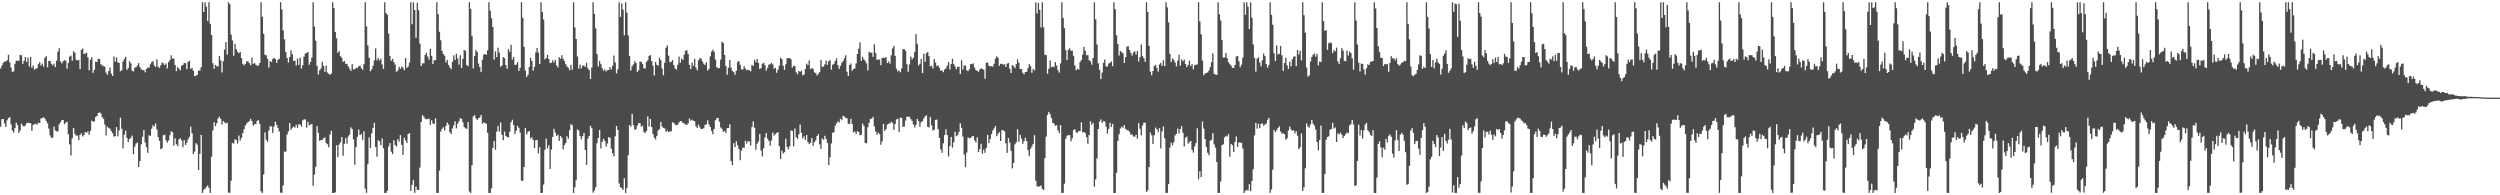 <?xml version="1.0" encoding="UTF-8"?>
<svg xmlns="http://www.w3.org/2000/svg" width="1920" height="150">
  <path d="M0 52.565h1v44.823H0zM1 50.345h1v41.255H1zM2 48.160h1v43.210H2zM3 47.308h1v47.446H3zM4 47.160h1v50.339H4zM5 46.190h1v46.175H5zM6 42.086h1v48.630H6zM7 47.800h1v42.163H7zM8 51.883h1v43.620H8zM9 55.198h1v45.027H9zM10 54.842h1v46.948H10zM11 48.931h1v49.545H11zM12 46.529h1v47.654H12zM13 46.795h1v49.316H13zM14 46.544h1v55.482H14zM15 42.162h1v58.015H15zM16 42.508h1v52.459H16zM17 49.097h1v47.481H17zM18 46.683h1v50.604H18zM19 43.793h1v52.442H19zM20 47.659h1v47.000H20zM21 44.256h1v49.970H21zM22 51.003h1v43.471H22zM23 43.801h1v50.859H23zM24 52.118h1v48.401H24zM25 50.242h1v45.826H25zM26 53.441h1v41.947H26zM27 52.823h1v42.148H27zM28 52.310h1v43.490H28zM29 49.257h1v44.954H29zM30 47.730h1v46.797H30zM31 50.380h1v40.528H31zM32 48.797h1v41.917H32zM33 51.232h1v38.847H33zM34 44.280h1v46.810H34zM35 43.113h1v49.772H35zM36 51.707h1v43.107H36zM37 46.840h1v51.906H37zM38 46.689h1v57.302H38zM39 48.969h1v57.120H39zM40 50.192h1v55.387H40zM41 48.862h1v48.389H41zM42 51.507h1v48.733H42zM43 46.647h1v54.325H43zM44 39.636h1v61.186H44zM45 37.020h1v58.505H45zM46 47.152h1v46.793H46zM47 48.680h1v43.528H47zM48 47.066h1v45.105H48zM49 46.262h1v49.097H49zM50 46.500h1v47.705H50zM51 52.750h1v40.760H51zM52 48.224h1v54.901H52zM53 43.467h1v67.436H53zM54 42.715h1v76.730H54zM55 46.654h1v59.586H55zM56 39.414h1v58.846H56zM57 40.407h1v62.376H57zM58 45.925h1v58.241H58zM59 46.452h1v57.614H59zM60 46.023h1v61.540H60zM61 53.036h1v50.628H61zM62 38.267h1v64.056H62zM63 37.254h1v67.612H63zM64 41.453h1v62.225H64zM65 41.089h1v60.265H65zM66 40.459h1v61.482H66zM67 44.027h1v56.915H67zM68 54.027h1v49.476H68zM69 45.829h1v54.579H69zM70 43.967h1v48.704H70zM71 55.892h1v37.566H71zM72 53.652h1v39.557H72zM73 47.434h1v42.444H73zM74 47.606h1v41.467H74zM75 45.037h1v41.741H75zM76 45.363h1v40.900H76zM77 49.283h1v37.872H77zM78 50.212h1v39.740H78zM79 50.886h1v40.410H79zM80 51.218h1v44.418H80zM81 55.773h1v48.203H81zM82 57.447h1v39.872H82zM83 54.574h1v43.743H83zM84 51.817h1v47.029H84zM85 56.479h1v44.236H85zM86 58.375h1v43.815H86zM87 43.397h1v61.439H87zM88 47.305h1v57.363H88zM89 44.066h1v53.521H89zM90 47.877h1v56.862H90zM91 48.386h1v51.808H91zM92 54.713h1v35.643H92zM93 53.945h1v44.866H93zM94 47.268h1v66.642H94zM95 45.250h1v58.292H95zM96 43.604h1v56.740H96zM97 53.639h1v52.240H97zM98 52.289h1v56.750H98zM99 47.072h1v59.683H99zM100 48.753h1v57.031H100zM101 54.214h1v49.921H101zM102 54.886h1v63.604H102zM103 51.957h1v60.767H103zM104 51.642h1v58.610H104zM105 50.219h1v59.320H105zM106 48.438h1v79.886H106zM107 51.480h1v72.241H107zM108 53.219h1v57.645H108zM109 53.877h1v51.078H109zM110 53.788h1v46.124H110zM111 55.557h1v53.905H111zM112 52.947h1v60.069H112zM113 51.869h1v65.534H113zM114 51.900h1v51.990H114zM115 49.360h1v55.044H115zM116 47.764h1v51.115H116zM117 47.001h1v49.271H117zM118 50.288h1v46.905H118zM119 51.500h1v43.364H119zM120 45.554h1v53.913H120zM121 51.246h1v54.017H121zM122 52.262h1v55.995H122zM123 50.063h1v64.503H123zM124 47.917h1v65.856H124zM125 48.681h1v55.251H125zM126 50.024h1v53.389H126zM127 48.726h1v58.990H127zM128 52.562h1v57.002H128zM129 47.655h1v60.272H129zM130 46.134h1v57.704H130zM131 42.480h1v58.325H131zM132 44.977h1v56.625H132zM133 45.062h1v66.882H133zM134 49.838h1v56.456H134zM135 54.631h1v56.184H135zM136 51.452h1v60.832H136zM137 52.813h1v54.196H137zM138 53.991h1v52.193H138zM139 50.373h1v57.451H139zM140 49.875h1v63.183H140zM141 48.429h1v59.162H141zM142 48.467h1v62.845H142zM143 53.195h1v56.463H143zM144 47.454h1v59.473H144zM145 46.753h1v58.298H145zM146 52.930h1v44.359H146zM147 52.137h1v50.314H147zM148 54.317h1v64.010H148zM149 58.435h1v57.991H149zM150 58.191h1v51.808H150zM151 57.447h1v53.672H151zM152 54.212h1v76.378H152zM153 54.142h1v63.964H153zM154 51.665h1v51.956H154zM155 1.729h1v146.439H155zM156 9.211h1v136.529H156zM157 1.726h1v143.286H157zM158 5.169h1v138.370H158zM159 16.191h1v126.229H159zM160 1.724h1v142.510H160zM161 18.289h1v129.866H161zM162 26.823h1v93.501H162zM163 48.539h1v51.664H163zM164 52.853h1v40.969H164zM165 49.833h1v47.069H165zM166 50.965h1v43.689H166zM167 50.996h1v39.946H167zM168 42.948h1v46.710H168zM169 46.386h1v44.862H169zM170 55.655h1v40.087H170zM171 46.942h1v46.047H171zM172 38.057h1v55.881H172zM173 32.300h1v62.534H173zM174 41.955h1v52.373H174zM175 1.722h1v146.220H175zM176 3.194h1v144.897H176zM177 26.560h1v112.189H177zM178 31.028h1v78.790H178zM179 42.769h1v67.583H179zM180 33.682h1v73.212H180zM181 37.810h1v69.970H181zM182 39.800h1v70.339H182zM183 40.886h1v63.174H183zM184 39.836h1v68.161H184zM185 44.589h1v61.280H185zM186 49.048h1v53.180H186zM187 50.206h1v49.010H187zM188 49.036h1v47.396H188zM189 47.013h1v47.866H189zM190 47.269h1v46.485H190zM191 48.537h1v44.435H191zM192 50.184h1v41.096H192zM193 44.408h1v48.502H193zM194 49.176h1v47.313H194zM195 48.251h1v47.115H195zM196 49.654h1v45.630H196zM197 50.376h1v42.494H197zM198 50.456h1v41.852H198zM199 48.421h1v46.758H199zM200 1.728h1v145.156H200zM201 12.875h1v135.293H201zM202 25.943h1v108.058H202zM203 42.102h1v59.594H203zM204 42.486h1v64.803H204zM205 45.162h1v63.746H205zM206 51.940h1v48.350H206zM207 46.926h1v50.072H207zM208 47.621h1v49.481H208zM209 45.273h1v56.801H209zM210 44.380h1v52.802H210zM211 45.308h1v48.249H211zM212 48.262h1v47.647H212zM213 45.871h1v52.315H213zM214 45.152h1v55.876H214zM215 1.707h1v146.280H215zM216 7.244h1v140.881H216zM217 23.297h1v119.027H217zM218 30.202h1v86.190H218zM219 39.974h1v76.550H219zM220 44.546h1v58.851H220zM221 48.080h1v52.854H221zM222 43.764h1v50.645H222zM223 38.680h1v61.073H223zM224 41.612h1v56.513H224zM225 46.752h1v50.413H225zM226 46.644h1v51.377H226zM227 50.317h1v45.493H227zM228 44.974h1v53.227H228zM229 49.848h1v45.531H229zM230 44.223h1v51.373H230zM231 52.678h1v44.623H231zM232 50.052h1v42.391H232zM233 43.545h1v48.156H233zM234 41.134h1v50.545H234zM235 40.658h1v57.318H235zM236 39.866h1v53.558H236zM237 49.723h1v46.601H237zM238 47.610h1v48.010H238zM239 44.163h1v51.085H239zM240 1.729h1v140.899H240zM241 20.366h1v113.782H241zM242 31.267h1v96.785H242zM243 50.556h1v46.323H243zM244 57.186h1v44.871H244zM245 54.081h1v54.109H245zM246 52.603h1v54.894H246zM247 47.437h1v60.000H247zM248 50.475h1v55.721H248zM249 55.120h1v50.433H249zM250 50.483h1v59.423H250zM251 55.682h1v55.118H251zM252 56.745h1v56.360H252zM253 57.466h1v45.788H253zM254 56.409h1v43.943H254zM255 1.721h1v146.457H255zM256 6.201h1v141.962H256zM257 24.541h1v123.155H257zM258 29.394h1v82.107H258zM259 40.560h1v80.184H259zM260 39.235h1v71.743H260zM261 43.160h1v66.254H261zM262 44.327h1v60.953H262zM263 47.544h1v72.090H263zM264 46.824h1v63.608H264zM265 48.897h1v57.071H265zM266 49.194h1v61.128H266zM267 51.122h1v53.731H267zM268 52.778h1v50.571H268zM269 54.499h1v43.336H269zM270 49.182h1v49.973H270zM271 53.234h1v53.816H271zM272 53.196h1v73.361H272zM273 51.997h1v60.997H273zM274 52.265h1v52.830H274zM275 50.891h1v48.548H275zM276 50.410h1v53.342H276zM277 52.326h1v50.515H277zM278 53.586h1v53.844H278zM279 49.359h1v51.485H279zM280 1.719h1v143.227H280zM281 20.290h1v127.857H281zM282 34.887h1v91.204H282zM283 44.397h1v61.192H283zM284 54.702h1v58.910H284zM285 53.260h1v49.147H285zM286 50.541h1v47.663H286zM287 46.355h1v48.024H287zM288 37.230h1v75.712H288zM289 46.266h1v74.080H289zM290 44.514h1v63.113H290zM291 46.444h1v62.111H291zM292 45.018h1v66.542H292zM293 49.450h1v56.820H293zM294 52.938h1v60.928H294zM295 1.718h1v146.452H295zM296 10.011h1v138.097H296zM297 11.427h1v135.084H297zM298 25.801h1v86.705H298zM299 42.889h1v66.963H299zM300 46.719h1v69.722H300zM301 45.148h1v73.238H301zM302 47.674h1v60.037H302zM303 49.624h1v61.742H303zM304 55.150h1v57.338H304zM305 54.145h1v52.799H305zM306 51.324h1v57.475H306zM307 52.823h1v50.932H307zM308 51.160h1v60.086H308zM309 51.910h1v67.056H309zM310 53.916h1v51.756H310zM311 44.561h1v63.372H311zM312 52.140h1v57.768H312zM313 51.038h1v51.854H313zM314 48.068h1v54.150H314zM315 1.724h1v144.920H315zM316 18.649h1v123.332H316zM317 1.735h1v136.593H317zM318 7.638h1v140.490H318zM319 28.955h1v114.293H319zM320 2.095h1v143.745H320zM321 7.882h1v138.002H321zM322 33.425h1v95.229H322zM323 50.752h1v42.856H323zM324 48.585h1v39.819H324zM325 48.677h1v40.944H325zM326 42.235h1v48.908H326zM327 40.573h1v51.056H327zM328 43.422h1v48.037H328zM329 45.836h1v45.176H329zM330 37.476h1v58.548H330zM331 42.835h1v49.513H331zM332 49.150h1v45.695H332zM333 46.289h1v48.961H333zM334 46.161h1v44.740H334zM335 1.733h1v146.412H335zM336 10.914h1v137.254H336zM337 24.435h1v106.526H337zM338 30.942h1v70.052H338zM339 38.990h1v59.964H339zM340 41.481h1v56.266H340zM341 42.809h1v57.368H341zM342 47.910h1v48.835H342zM343 46.059h1v48.085H343zM344 49.795h1v45.775H344zM345 51.756h1v49.754H345zM346 53.168h1v49.773H346zM347 47.461h1v51.221H347zM348 42.501h1v53.803H348zM349 46.006h1v47.157H349zM350 41.237h1v57.362H350zM351 44.848h1v50.114H351zM352 49.659h1v43.599H352zM353 42.390h1v48.343H353zM354 52.258h1v39.068H354zM355 45.298h1v48.680H355zM356 38.389h1v59.174H356zM357 39.008h1v59.480H357zM358 49.849h1v49.164H358zM359 50.818h1v42.863H359zM360 1.748h1v145.361H360zM361 6.747h1v141.421H361zM362 27.505h1v99.353H362zM363 52.461h1v36.969H363zM364 42.979h1v45.418H364zM365 38.456h1v52.371H365zM366 39.956h1v52.195H366zM367 48.806h1v42.086H367zM368 51.505h1v38.745H368zM369 55.417h1v32.840H369zM370 45.938h1v49.029H370zM371 42.028h1v52.055H371zM372 41.475h1v52.964H372zM373 42.111h1v52.943H373zM374 38.662h1v63.327H374zM375 1.720h1v146.448H375zM376 8.315h1v139.854H376zM377 14.042h1v130.619H377zM378 20.766h1v92.808H378zM379 45.744h1v62.544H379zM380 39.468h1v75.493H380zM381 43.807h1v57.297H381zM382 36.602h1v60.078H382zM383 40.531h1v60.438H383zM384 51.219h1v42.823H384zM385 50.302h1v53.285H385zM386 43.851h1v63.810H386zM387 44.721h1v56.226H387zM388 49.936h1v54.495H388zM389 52.738h1v52.489H389zM390 37.753h1v67.757H390zM391 39.808h1v61.297H391zM392 34.365h1v59.534H392zM393 45.799h1v46.153H393zM394 43.700h1v52.299H394zM395 49.918h1v53.049H395zM396 49.582h1v50.802H396zM397 47.675h1v48.989H397zM398 54.493h1v43.706H398zM399 52.075h1v49.813H399zM400 1.728h1v136.986H400zM401 13.680h1v125.199H401zM402 35.989h1v92.254H402zM403 54.092h1v44.212H403zM404 59.100h1v44.141H404zM405 57.462h1v43.838H405zM406 51.366h1v49.231H406zM407 44.357h1v61.952H407zM408 46.772h1v58.688H408zM409 54.283h1v53.191H409zM410 51.234h1v62.386H410zM411 40.221h1v67.527H411zM412 36.918h1v70.611H412zM413 40.466h1v77.361H413zM414 49.199h1v63.907H414zM415 1.720h1v146.460H415zM416 9.098h1v138.987H416zM417 14.982h1v126.793H417zM418 45.555h1v69.516H418zM419 44.571h1v61.830H419zM420 42.027h1v71.968H420zM421 45.340h1v66.200H421zM422 48.438h1v81.333H422zM423 48.186h1v66.665H423zM424 46.267h1v58.883H424zM425 48.006h1v50.964H425zM426 46.002h1v55.814H426zM427 50.156h1v54.241H427zM428 51.784h1v51.640H428zM429 43.935h1v64.322H429zM430 45.112h1v59.315H430zM431 42.372h1v63.474H431zM432 45.071h1v69.692H432zM433 46.866h1v64.475H433zM434 49.380h1v60.377H434zM435 51.041h1v53.654H435zM436 52.080h1v54.541H436zM437 53.892h1v46.161H437zM438 49.833h1v45.516H438zM439 53.510h1v42.731H439zM440 1.721h1v146.446H440zM441 21.010h1v122.796H441zM442 29.936h1v108.448H442zM443 43.384h1v56.061H443zM444 52.791h1v47.446H444zM445 49.676h1v54.809H445zM446 52.519h1v54.466H446zM447 50.391h1v54.205H447zM448 50.297h1v51.799H448zM449 51.354h1v63.797H449zM450 48.172h1v78.462H450zM451 52.449h1v53.973H451zM452 53.739h1v50.662H452zM453 60.648h1v36.017H453zM454 51.941h1v46.443H454zM455 1.743h1v146.196H455zM456 10.635h1v135.708H456zM457 21.800h1v122.088H457zM458 41.419h1v68.613H458zM459 51.046h1v54.899H459zM460 46.901h1v52.882H460zM461 49.268h1v64.761H461zM462 52.375h1v56.513H462zM463 54.308h1v52.324H463zM464 53.257h1v54.929H464zM465 54.874h1v57.739H465zM466 53.913h1v56.256H466zM467 53.782h1v51.512H467zM468 51.501h1v54.396H468zM469 53.327h1v60.811H469zM470 50.477h1v67.228H470zM471 42.672h1v77.349H471zM472 47.913h1v56.802H472zM473 56.383h1v40.378H473zM474 53.129h1v46.714H474zM475 1.725h1v139.134H475zM476 12.931h1v130.863H476zM477 2.591h1v141.805H477zM478 7.387h1v138.546H478zM479 27.141h1v109.805H479zM480 1.733h1v146.439H480zM481 9.829h1v134.455H481zM482 27.187h1v92.130H482zM483 42.894h1v53.106H483zM484 54.110h1v43.096H484zM485 50.879h1v36.540H485zM486 49.389h1v46.634H486zM487 47.007h1v52.686H487zM488 48.428h1v50.710H488zM489 55.251h1v41.188H489zM490 53.888h1v40.717H490zM491 47.416h1v47.031H491zM492 47.398h1v49.900H492zM493 49.089h1v47.383H493zM494 52.389h1v48.946H494zM495 52.681h1v49.531H495zM496 47.524h1v53.079H496zM497 46.296h1v43.081H497zM498 43.051h1v54.164H498zM499 42.308h1v49.073H499zM500 46.838h1v50.766H500zM501 50.392h1v52.529H501zM502 57.934h1v47.722H502zM503 47.590h1v59.520H503zM504 49.843h1v54.525H504zM505 50.390h1v49.815H505zM506 44.329h1v54.860H506zM507 46.196h1v47.469H507zM508 52.622h1v44.502H508zM509 57.749h1v40.482H509zM510 48.203h1v50.463H510zM511 36.725h1v64.559H511zM512 34.898h1v65.360H512zM513 42.772h1v58.611H513zM514 47.829h1v53.147H514zM515 47.451h1v53.386H515zM516 46.109h1v47.795H516zM517 49.856h1v44.495H517zM518 52.556h1v43.099H518zM519 53.406h1v42.751H519zM520 49.737h1v46.129H520zM521 43.426h1v50.592H521zM522 48.141h1v44.850H522zM523 44.927h1v48.360H523zM524 46.057h1v48.342H524zM525 41.961h1v52.925H525zM526 38.941h1v56.753H526zM527 38.586h1v57.306H527zM528 41.510h1v53.189H528zM529 49.798h1v41.260H529zM530 53.007h1v39.740H530zM531 48.040h1v43.918H531zM532 50.638h1v42.065H532zM533 45.215h1v47.984H533zM534 51.858h1v45.170H534zM535 53.972h1v44.352H535zM536 46.332h1v49.406H536zM537 44.575h1v53.246H537zM538 45.142h1v53.913H538zM539 47.156h1v51.905H539zM540 48.935h1v49.460H540zM541 49.965h1v45.922H541zM542 47.876h1v47.495H542zM543 54.185h1v38.239H543zM544 52.838h1v42.808H544zM545 43.309h1v54.209H545zM546 39.641h1v60.858H546zM547 38.121h1v65.003H547zM548 39.731h1v59.306H548zM549 45.792h1v46.607H549zM550 51.627h1v39.221H550zM551 52.354h1v38.108H551zM552 52.273h1v41.202H552zM553 45.818h1v52.076H553zM554 31.935h1v66.997H554zM555 33.015h1v68.226H555zM556 42.182h1v58.362H556zM557 50.702h1v51.357H557zM558 57.412h1v40.988H558zM559 51.992h1v46.374H559zM560 46.098h1v49.371H560zM561 51.956h1v71.723H561zM562 54.405h1v72.583H562zM563 55.314h1v54.649H563zM564 57.460h1v55.486H564zM565 54.318h1v54.128H565zM566 47.732h1v63.819H566zM567 46.806h1v67.666H567zM568 49.815h1v73.198H568zM569 53.272h1v62.407H569zM570 53.381h1v60.009H570zM571 50.800h1v62.697H571zM572 52.724h1v55.353H572zM573 53.978h1v56.234H573zM574 53.556h1v54.898H574zM575 53.961h1v54.704H575zM576 54.763h1v57.016H576zM577 49.821h1v47.796H577zM578 50.639h1v42.662H578zM579 45.903h1v52.261H579zM580 47.804h1v67.263H580zM581 45.249h1v65.102H581zM582 48.385h1v60.333H582zM583 53.018h1v49.840H583zM584 52.322h1v63.243H584zM585 48.956h1v71.140H585zM586 48.223h1v65.603H586zM587 50.006h1v55.583H587zM588 54.231h1v47.981H588zM589 52.109h1v54.370H589zM590 49.618h1v58.513H590zM591 49.355h1v62.570H591zM592 48.354h1v59.495H592zM593 49.429h1v52.370H593zM594 52.690h1v51.458H594zM595 52.063h1v50.973H595zM596 55.879h1v46.232H596zM597 53.454h1v48.002H597zM598 50.388h1v61.827H598zM599 44.382h1v77.801H599zM600 45.368h1v70.282H600zM601 50.461h1v67.452H601zM602 53.707h1v63.184H602zM603 49.356h1v57.238H603zM604 44.796h1v68.072H604zM605 44.636h1v70.099H605zM606 44.576h1v67.771H606zM607 45.528h1v54.619H607zM608 52.025h1v48.579H608zM609 50.551h1v61.850H609zM610 50.839h1v47.899H610zM611 55.514h1v49.805H611zM612 57.086h1v49.580H612zM613 54.445h1v48.704H613zM614 55.157h1v40.472H614zM615 54.281h1v47.709H615zM616 57.813h1v48.463H616zM617 57.310h1v47.324H617zM618 53.060h1v54.384H618zM619 48.861h1v54.844H619zM620 50.052h1v59.091H620zM621 46.399h1v64.331H621zM622 53.169h1v56.620H622zM623 52.157h1v53.838H623zM624 52.866h1v59.113H624zM625 55.517h1v53.582H625zM626 56.141h1v51.695H626zM627 57.908h1v46.575H627zM628 56.800h1v46.145H628zM629 55.247h1v55.558H629zM630 46.147h1v68.133H630zM631 51.284h1v55.076H631zM632 51.132h1v56.216H632zM633 49.428h1v54.879H633zM634 46.576h1v60.165H634zM635 49.804h1v60.097H635zM636 46.945h1v79.844H636zM637 46.233h1v74.650H637zM638 53.466h1v56.668H638zM639 49.713h1v52.314H639zM640 48.979h1v52.522H640zM641 46.795h1v49.728H641zM642 44.753h1v50.034H642zM643 50.011h1v43.240H643zM644 52.917h1v41.173H644zM645 50.648h1v40.529H645zM646 48.305h1v44.084H646zM647 46.834h1v42.158H647zM648 44.861h1v44.603H648zM649 42.429h1v48.090H649zM650 55.075h1v35.777H650zM651 58.300h1v36.742H651zM652 49.901h1v45.257H652zM653 48.746h1v42.546H653zM654 54.336h1v40.918H654zM655 52.973h1v48.704H655zM656 52.593h1v48.427H656zM657 48.727h1v54.307H657zM658 41.459h1v59.224H658zM659 37.453h1v63.900H659zM660 32.580h1v71.359H660zM661 46.834h1v56.617H661zM662 43.623h1v51.237H662zM663 45.626h1v51.095H663zM664 46.731h1v63.039H664zM665 48.627h1v61.429H665zM666 54.064h1v43.697H666zM667 39.769h1v54.603H667zM668 40.483h1v50.845H668zM669 40.327h1v50.863H669zM670 43.644h1v46.099H670zM671 34.004h1v63.064H671zM672 40.630h1v60.308H672zM673 45.895h1v57.618H673zM674 45.827h1v56.009H674zM675 45.644h1v57.354H675zM676 50.081h1v61.098H676zM677 44.567h1v64.074H677zM678 44.231h1v50.897H678zM679 44.698h1v55.959H679zM680 43.761h1v55.409H680zM681 48.429h1v47.278H681zM682 47.211h1v47.769H682zM683 48.957h1v45.879H683zM684 42.509h1v50.940H684zM685 37.139h1v57.220H685zM686 35.249h1v64.504H686zM687 42.913h1v52.381H687zM688 52.749h1v39.018H688zM689 54.795h1v36.380H689zM690 54.053h1v47.261H690zM691 55.478h1v34.817H691zM692 52.532h1v38.017H692zM693 37.804h1v59.572H693zM694 37.670h1v59.540H694zM695 39.050h1v53.519H695zM696 49.325h1v40.329H696zM697 55.118h1v34.512H697zM698 49.513h1v40.175H698zM699 43.446h1v48.073H699zM700 45.595h1v47.164H700zM701 44.275h1v51.353H701zM702 39.991h1v57.900H702zM703 26.185h1v69.676H703zM704 33.679h1v57.676H704zM705 50.231h1v42.870H705zM706 48.937h1v48.469H706zM707 45.236h1v48.595H707zM708 56.138h1v36.919H708zM709 41.263h1v49.746H709zM710 47.483h1v41.893H710zM711 40.927h1v47.603H711zM712 39.933h1v57.463H712zM713 43.133h1v54.753H713zM714 50.894h1v39.036H714zM715 50.418h1v45.907H715zM716 52.598h1v47.671H716zM717 45.261h1v54.375H717zM718 48.028h1v44.051H718zM719 50.770h1v41.039H719zM720 50.206h1v48.960H720zM721 52.135h1v53.732H721zM722 54.335h1v60.231H722zM723 54.037h1v63.295H723zM724 55.452h1v54.647H724zM725 53.365h1v50.347H725zM726 52.535h1v46.748H726zM727 50.384h1v53.340H727zM728 47.622h1v72.542H728zM729 53.349h1v58.849H729zM730 49.129h1v56.026H730zM731 45.084h1v68.306H731zM732 49.245h1v60.057H732zM733 51.039h1v50.144H733zM734 53.129h1v51.590H734zM735 51.235h1v52.535H735zM736 51.294h1v50.203H736zM737 56.868h1v37.854H737zM738 46.340h1v51.837H738zM739 53.387h1v51.452H739zM740 50.338h1v68.410H740zM741 50.277h1v78.046H741zM742 53.983h1v63.105H742zM743 54.610h1v50.966H743zM744 53.144h1v53.039H744zM745 49.117h1v56.807H745zM746 49.371h1v55.442H746zM747 48.647h1v55.729H747zM748 51.983h1v55.817H748zM749 53.747h1v55.713H749zM750 54.362h1v51.124H750zM751 55.110h1v61.652H751zM752 53.341h1v61.164H752zM753 52.383h1v58.061H753zM754 52.997h1v65.160H754zM755 53.499h1v61.388H755zM756 60.480h1v56.903H756zM757 48.234h1v65.394H757zM758 47.920h1v55.654H758zM759 50.363h1v59.579H759zM760 51.111h1v55.845H760zM761 50.699h1v52.405H761zM762 51.140h1v49.120H762zM763 48.937h1v49.695H763zM764 45.022h1v51.819H764zM765 43.209h1v61.411H765zM766 44.493h1v58.342H766zM767 50.522h1v50.834H767zM768 48.994h1v59.273H768zM769 49.011h1v50.963H769zM770 49.685h1v50.350H770zM771 49.291h1v51.509H771zM772 51.431h1v58.644H772zM773 48.888h1v68.531H773zM774 48.337h1v57.645H774zM775 52.787h1v56.653H775zM776 56.045h1v59.763H776zM777 49.997h1v79.342H777zM778 50.783h1v74.373H778zM779 52.329h1v58.542H779zM780 49.235h1v60.113H780zM781 45.622h1v53.616H781zM782 48.142h1v60.787H782zM783 52.974h1v50.665H783zM784 53.018h1v53.418H784zM785 55.885h1v54.581H785zM786 57.079h1v51.304H786zM787 55.302h1v50.500H787zM788 55.122h1v53.236H788zM789 52.327h1v63.030H789zM790 49.243h1v70.617H790zM791 50.806h1v63.469H791zM792 55.920h1v56.508H792zM793 52.953h1v57.533H793zM794 54.092h1v49.723H794zM795 1.725h1v137.003H795zM796 10.277h1v132.791H796zM797 2.210h1v141.200H797zM798 7.559h1v135.542H798zM799 21.099h1v121.277H799zM800 1.737h1v143.408H800zM801 20.963h1v124.962H801zM802 42.046h1v79.312H802zM803 42.413h1v62.471H803zM804 56.570h1v31.688H804zM805 52.733h1v33.173H805zM806 46.391h1v41.257H806zM807 51.707h1v38.895H807zM808 51.053h1v43.159H808zM809 51.497h1v43.431H809zM810 47.669h1v48.981H810zM811 50.293h1v45.882H811zM812 53.886h1v46.152H812zM813 55.743h1v46.526H813zM814 48.715h1v47.412H814zM815 1.721h1v146.454H815zM816 13.704h1v134.410H816zM817 21.671h1v119.371H817zM818 38.492h1v68.059H818zM819 46.115h1v58.130H819zM820 38.145h1v65.695H820zM821 37.088h1v66.663H821zM822 38.999h1v69.565H822zM823 38.789h1v67.424H823zM824 42.878h1v57.188H824zM825 50.270h1v48.904H825zM826 53.966h1v47.700H826zM827 52.777h1v49.279H827zM828 53.495h1v47.141H828zM829 47.620h1v53.114H829zM830 46.005h1v47.958H830zM831 41.979h1v59.716H831zM832 35.941h1v65.411H832zM833 39.006h1v63.308H833zM834 42.464h1v62.883H834zM835 42.317h1v68.104H835zM836 46.197h1v57.490H836zM837 47.140h1v45.984H837zM838 49.672h1v46.176H838zM839 44.568h1v49.796H839zM840 1.731h1v141.685H840zM841 14.834h1v122.907H841zM842 34.078h1v87.528H842zM843 48.667h1v50.450H843zM844 53.616h1v39.764H844zM845 60.710h1v30.967H845zM846 55.696h1v38.674H846zM847 48.184h1v44.824H847zM848 45.729h1v47.565H848zM849 51.025h1v46.189H849zM850 51.059h1v51.600H850zM851 48.735h1v50.266H851zM852 48.248h1v46.186H852zM853 47.142h1v50.401H853zM854 50.865h1v44.290H854zM855 1.713h1v146.437H855zM856 7.104h1v141.060H856zM857 27.086h1v105.651H857zM858 33.733h1v74.508H858zM859 42.617h1v60.482H859zM860 39.205h1v59.442H860zM861 40.052h1v57.208H861zM862 41.023h1v57.105H862zM863 48.342h1v47.764H863zM864 43.876h1v55.145H864zM865 35.788h1v64.158H865zM866 35.516h1v64.587H866zM867 38.393h1v62.859H867zM868 40.676h1v62.798H868zM869 42.707h1v60.544H869zM870 40.344h1v64.386H870zM871 39.342h1v65.719H871zM872 41.959h1v61.573H872zM873 39.244h1v67.279H873zM874 47.136h1v47.451H874zM875 43.823h1v55.004H875zM876 34.142h1v69.850H876zM877 43.065h1v53.290H877zM878 44.702h1v49.555H878zM879 47.519h1v46.627H879zM880 1.746h1v145.608H880zM881 9.142h1v137.038H881zM882 35.219h1v93.046H882zM883 54.973h1v46.829H883zM884 57.824h1v46.056H884zM885 54.541h1v56.098H885zM886 50.670h1v53.190H886zM887 49.798h1v48.172H887zM888 52.189h1v47.064H888zM889 54.994h1v46.257H889zM890 49.520h1v48.922H890zM891 48.291h1v65.675H891zM892 50.573h1v50.412H892zM893 46.234h1v50.961H893zM894 50.804h1v55.403H894zM895 1.718h1v146.455H895zM896 5.680h1v142.366H896zM897 17.156h1v124.234H897zM898 41.349h1v71.983H898zM899 47.690h1v61.831H899zM900 44.838h1v66.848H900zM901 46.053h1v63.217H901zM902 48.038h1v56.025H902zM903 51.013h1v51.793H903zM904 46.600h1v52.160H904zM905 42.040h1v60.539H905zM906 50.424h1v48.696H906zM907 45.602h1v51.271H907zM908 47.034h1v54.914H908zM909 45.737h1v66.816H909zM910 49.086h1v56.717H910zM911 51.551h1v53.421H911zM912 49.810h1v60.494H912zM913 46.642h1v62.447H913zM914 50.791h1v57.424H914zM915 49.232h1v65.790H915zM916 53.264h1v63.917H916zM917 50.116h1v62.510H917zM918 49.644h1v60.271H918zM919 49.488h1v49.040H919zM920 1.727h1v135.893H920zM921 16.444h1v115.017H921zM922 26.359h1v109.737H922zM923 46.559h1v46.801H923zM924 57.788h1v40.976H924zM925 56.438h1v50.354H925zM926 55.997h1v56.882H926zM927 55.580h1v61.722H927zM928 54.051h1v65.212H928zM929 51.388h1v56.645H929zM930 47.705h1v59.632H930zM931 40.922h1v61.325H931zM932 56.648h1v54.187H932zM933 57.305h1v56.027H933zM934 57.476h1v66.986H934zM935 1.782h1v146.397H935zM936 10.972h1v137.137H936zM937 15.701h1v123.654H937zM938 30.781h1v80.751H938zM939 44.249h1v66.478H939zM940 44.118h1v61.463H940zM941 40.631h1v63.673H941zM942 44.581h1v60.279H942zM943 47.780h1v55.165H943zM944 49.284h1v71.145H944zM945 50.295h1v60.236H945zM946 52.019h1v59.408H946zM947 52.227h1v64.618H947zM948 49.910h1v59.068H948zM949 43.444h1v61.375H949zM950 42.983h1v69.751H950zM951 47.061h1v62.377H951zM952 51.590h1v57.914H952zM953 49.651h1v59.957H953zM954 44.194h1v69.843H954zM955 1.727h1v146.461H955zM956 11.299h1v135.157H956zM957 1.735h1v144.066H957zM958 5.109h1v141.146H958zM959 22.323h1v119.147H959zM960 1.724h1v145.095H960zM961 13.665h1v125.364H961zM962 34.049h1v95.900H962zM963 44.453h1v59.531H963zM964 55.035h1v39.324H964zM965 45.044h1v53.778H965zM966 43.981h1v51.076H966zM967 47.988h1v50.470H967zM968 50.985h1v44.210H968zM969 46.186h1v48.567H969zM970 41.098h1v55.400H970zM971 43.101h1v52.615H971zM972 49.221h1v45.667H972zM973 51.972h1v40.047H973zM974 49.793h1v40.723H974zM975 1.731h1v146.397H975zM976 11.432h1v134.126H976zM977 18.943h1v111.409H977zM978 40.885h1v58.888H978zM979 46.863h1v54.540H979zM980 34.935h1v65.213H980zM981 41.856h1v56.449H981zM982 41.326h1v55.682H982zM983 35.287h1v65.676H983zM984 42.464h1v60.238H984zM985 54.550h1v47.779H985zM986 48.374h1v54.670H986zM987 44.305h1v62.893H987zM988 50.163h1v56.183H988zM989 52.933h1v47.249H989zM990 47.339h1v49.956H990zM991 50.918h1v48.324H991zM992 45.643h1v54.865H992zM993 43.647h1v56.380H993zM994 43.229h1v59.212H994zM995 50.637h1v50.142H995zM996 38.434h1v65.748H996zM997 41.813h1v72.781H997zM998 38.954h1v74.221H998zM999 46.343h1v56.115H999zM1000 1.734h1v144.886H1000zM1001 11.735h1v132.149H1001zM1002 25.143h1v104.069H1002zM1003 51.900h1v42.886H1003zM1004 58.811h1v38.347H1004zM1005 57.783h1v40.262H1005zM1006 47.321h1v48.201H1006zM1007 43.707h1v48.379H1007zM1008 41.979h1v52.999H1008zM1009 41.118h1v55.369H1009zM1010 43.527h1v56.020H1010zM1011 41.383h1v67.764H1011zM1012 50.183h1v65.273H1012zM1013 47.256h1v60.309H1013zM1014 47.701h1v48.760H1014zM1015 1.784h1v146.365H1015zM1016 16.211h1v131.882H1016zM1017 23.776h1v109.882H1017zM1018 23.089h1v84.209H1018zM1019 38.279h1v66.957H1019zM1020 33.298h1v71.335H1020zM1021 32.567h1v67.092H1021zM1022 33.031h1v66.032H1022zM1023 40.787h1v53.538H1023zM1024 38.503h1v60.207H1024zM1025 39.424h1v58.465H1025zM1026 36.548h1v72.563H1026zM1027 47.158h1v55.182H1027zM1028 49.279h1v54.061H1028zM1029 44.672h1v57.230H1029zM1030 36.973h1v66.457H1030zM1031 38.885h1v67.268H1031zM1032 46.818h1v57.594H1032zM1033 47.044h1v56.049H1033zM1034 38.898h1v62.863H1034zM1035 42.661h1v59.566H1035zM1036 39.551h1v56.768H1036zM1037 40.746h1v54.603H1037zM1038 44.814h1v47.259H1038zM1039 53.507h1v42.105H1039zM1040 1.805h1v141.169H1040zM1041 15.765h1v126.491H1041zM1042 34.202h1v89.453H1042zM1043 48.123h1v47.617H1043zM1044 54.836h1v49.241H1044zM1045 48.799h1v51.083H1045zM1046 49.126h1v57.387H1046zM1047 53.341h1v46.707H1047zM1048 57.249h1v38.393H1048zM1049 52.441h1v41.898H1049zM1050 49.404h1v50.584H1050zM1051 50.001h1v51.268H1051zM1052 47.546h1v55.906H1052zM1053 47.258h1v57.297H1053zM1054 46.866h1v53.099H1054zM1055 1.797h1v146.377H1055zM1056 6.505h1v141.657H1056zM1057 21.542h1v114.848H1057zM1058 35.531h1v75.043H1058zM1059 39.822h1v68.731H1059zM1060 44.449h1v68.705H1060zM1061 44.419h1v76.348H1061zM1062 50.714h1v62.670H1062zM1063 49.163h1v65.797H1063zM1064 49.515h1v57.059H1064zM1065 49.124h1v60.230H1065zM1066 55.072h1v49.260H1066zM1067 48.337h1v54.830H1067zM1068 43.111h1v61.903H1068zM1069 44.812h1v73.176H1069zM1070 44.788h1v76.325H1070zM1071 46.369h1v61.508H1071zM1072 44.725h1v55.240H1072zM1073 49.238h1v58.328H1073zM1074 50.390h1v65.621H1074zM1075 49.638h1v53.866H1075zM1076 48.218h1v53.801H1076zM1077 47.782h1v55.582H1077zM1078 46.705h1v61.395H1078zM1079 46.966h1v69.904H1079zM1080 1.733h1v140.254H1080zM1081 18.307h1v122.779H1081zM1082 30.192h1v97.202H1082zM1083 51.069h1v49.221H1083zM1084 57.802h1v40.652H1084zM1085 58.631h1v43.458H1085zM1086 57.472h1v53.205H1086zM1087 56.736h1v51.679H1087zM1088 53.699h1v54.436H1088zM1089 49.513h1v64.658H1089zM1090 42.548h1v76.296H1090zM1091 42.785h1v63.144H1091zM1092 52.866h1v47.136H1092zM1093 51.315h1v43.326H1093zM1094 52.221h1v45.043H1094zM1095 1.726h1v146.438H1095zM1096 12.939h1v134.490H1096zM1097 21.975h1v121.455H1097zM1098 41.504h1v80.845H1098zM1099 51.478h1v68.944H1099zM1100 46.061h1v62.090H1100zM1101 52.493h1v58.159H1101zM1102 47.997h1v65.071H1102zM1103 45.091h1v58.618H1103zM1104 47.886h1v57.662H1104zM1105 49.068h1v70.769H1105zM1106 57.251h1v56.064H1106zM1107 52.906h1v52.394H1107zM1108 42.815h1v73.084H1108zM1109 41.054h1v61.712H1109zM1110 38.673h1v69.518H1110zM1111 49.063h1v61.197H1111zM1112 55.912h1v51.402H1112zM1113 54.478h1v44.501H1113zM1114 52.532h1v54.557H1114zM1115 1.725h1v146.091H1115zM1116 9.085h1v133.231H1116zM1117 2.774h1v145.404H1117zM1118 3.287h1v144.885H1118zM1119 28.256h1v107.746H1119zM1120 2.899h1v141.235H1120zM1121 15.871h1v125.564H1121zM1122 38.413h1v81.029H1122zM1123 43.423h1v52.856H1123zM1124 56.096h1v42.268H1124zM1125 55.471h1v37.829H1125zM1126 49.768h1v44.670H1126zM1127 44.811h1v55.245H1127zM1128 45.371h1v53.056H1128zM1129 45.233h1v52.635H1129zM1130 49.427h1v53.217H1130zM1131 52.076h1v48.805H1131zM1132 47.337h1v49.804H1132zM1133 50.417h1v41.215H1133zM1134 53.614h1v37.199H1134zM1135 1.715h1v146.414H1135zM1136 10.017h1v138.068H1136zM1137 12.790h1v126.532H1137zM1138 42.592h1v71.066H1138zM1139 43.936h1v56.264H1139zM1140 38.424h1v67.091H1140zM1141 40.952h1v60.319H1141zM1142 46.756h1v54.343H1142zM1143 48.839h1v54.412H1143zM1144 50.042h1v50.298H1144zM1145 49.133h1v54.453H1145zM1146 45.459h1v62.016H1146zM1147 48.285h1v54.988H1147zM1148 44.249h1v60.497H1148zM1149 47.607h1v51.422H1149zM1150 43.743h1v56.177H1150zM1151 49.423h1v49.638H1151zM1152 49.076h1v53.030H1152zM1153 50.010h1v56.417H1153zM1154 48.678h1v54.929H1154zM1155 41.296h1v58.796H1155zM1156 43.398h1v49.813H1156zM1157 43.840h1v49.302H1157zM1158 48.277h1v46.175H1158zM1159 44.801h1v50.534H1159zM1160 1.723h1v146.146H1160zM1161 17.653h1v125.560H1161zM1162 31.911h1v99.682H1162zM1163 54.380h1v38.894H1163zM1164 54.263h1v37.486H1164zM1165 51.385h1v39.086H1165zM1166 52.711h1v37.804H1166zM1167 50.094h1v41.068H1167zM1168 47.343h1v45.199H1168zM1169 43.875h1v49.367H1169zM1170 43.839h1v50.984H1170zM1171 50.254h1v44.276H1171zM1172 49.980h1v46.183H1172zM1173 47.595h1v51.135H1173zM1174 47.538h1v51.708H1174zM1175 1.716h1v146.460H1175zM1176 10.173h1v138.010H1176zM1177 20.626h1v116.194H1177zM1178 32.366h1v70.820H1178zM1179 40.741h1v60.279H1179zM1180 40.043h1v65.133H1180zM1181 43.197h1v55.644H1181zM1182 47.943h1v52.672H1182zM1183 51.693h1v53.299H1183zM1184 34.036h1v71.292H1184zM1185 33.615h1v69.822H1185zM1186 37.691h1v65.940H1186zM1187 46.200h1v58.866H1187zM1188 47.372h1v56.443H1188zM1189 48.883h1v53.590H1189zM1190 45.130h1v53.444H1190zM1191 45.788h1v47.578H1191zM1192 43.287h1v55.805H1192zM1193 46.943h1v57.551H1193zM1194 42.135h1v60.623H1194zM1195 46.708h1v59.442H1195zM1196 40.812h1v62.225H1196zM1197 40.668h1v57.649H1197zM1198 51.434h1v46.558H1198zM1199 55.600h1v40.922H1199zM1200 1.726h1v145.482H1200zM1201 25.481h1v119.449H1201zM1202 26.994h1v102.743H1202zM1203 47.499h1v57.393H1203zM1204 57.426h1v45.875H1204zM1205 52.856h1v48.899H1205zM1206 50.182h1v49.691H1206zM1207 50.636h1v61.445H1207zM1208 54.263h1v55.768H1208zM1209 51.671h1v53.309H1209zM1210 51.336h1v53.687H1210zM1211 53.228h1v53.803H1211zM1212 54.332h1v50.376H1212zM1213 52.981h1v50.423H1213zM1214 52.488h1v51.269H1214zM1215 1.707h1v146.479H1215zM1216 6.982h1v141.167H1216zM1217 16.382h1v119.774H1217zM1218 35.845h1v79.668H1218zM1219 41.423h1v75.788H1219zM1220 41.225h1v70.217H1220zM1221 44.972h1v72.762H1221zM1222 46.422h1v80.546H1222zM1223 45.381h1v65.549H1223zM1224 43.433h1v61.538H1224zM1225 50.558h1v57.937H1225zM1226 53.308h1v46.203H1226zM1227 50.375h1v56.080H1227zM1228 46.053h1v67.591H1228zM1229 47.200h1v53.247H1229zM1230 48.343h1v48.439H1230zM1231 51.071h1v53.025H1231zM1232 49.323h1v56.032H1232zM1233 42.411h1v61.791H1233zM1234 43.264h1v61.629H1234zM1235 52.507h1v47.019H1235zM1236 44.575h1v63.934H1236zM1237 45.042h1v76.641H1237zM1238 46.491h1v57.515H1238zM1239 47.491h1v55.630H1239zM1240 1.741h1v139.446H1240zM1241 13.120h1v131.576H1241zM1242 40.952h1v78.556H1242zM1243 57.049h1v45.112H1243zM1244 59.858h1v50.355H1244zM1245 62.321h1v47.309H1245zM1246 60.013h1v60.469H1246zM1247 59.246h1v49.691H1247zM1248 56.961h1v51.297H1248zM1249 49.026h1v56.391H1249zM1250 45.730h1v60.022H1250zM1251 47.670h1v60.277H1251zM1252 45.881h1v58.933H1252zM1253 45.587h1v55.784H1253zM1254 50.401h1v50.685H1254zM1255 1.712h1v146.363H1255zM1256 6.404h1v141.760H1256zM1257 25.745h1v110.924H1257zM1258 35.664h1v79.199H1258zM1259 46.248h1v64.298H1259zM1260 40.788h1v70.462H1260zM1261 45.857h1v74.219H1261zM1262 47.895h1v63.866H1262zM1263 40.905h1v59.704H1263zM1264 38.044h1v71.071H1264zM1265 41.252h1v65.734H1265zM1266 44.397h1v55.631H1266zM1267 45.879h1v61.776H1267zM1268 53.382h1v55.398H1268zM1269 48.238h1v56.280H1269zM1270 41.951h1v64.717H1270zM1271 41.200h1v65.989H1271zM1272 53.510h1v41.149H1272zM1273 38.883h1v59.033H1273zM1274 38.800h1v65.491H1274zM1275 1.728h1v143.414H1275zM1276 13.792h1v132.208H1276zM1277 1.728h1v138.663H1277zM1278 11.544h1v130.228H1278zM1279 20.972h1v121.991H1279zM1280 3.814h1v141.108H1280zM1281 20.639h1v117.720H1281zM1282 44.294h1v95.012H1282zM1283 42.308h1v52.651H1283zM1284 52.855h1v39.166H1284zM1285 49.020h1v42.879H1285zM1286 41.556h1v50.361H1286zM1287 42.766h1v49.432H1287zM1288 48.192h1v40.341H1288zM1289 50.338h1v41.887H1289zM1290 48.486h1v49.672H1290zM1291 48.904h1v47.706H1291zM1292 52.440h1v43.698H1292zM1293 53.970h1v42.057H1293zM1294 50.059h1v52.979H1294zM1295 1.735h1v146.340H1295zM1296 8.011h1v140.121H1296zM1297 17.556h1v119.278H1297zM1298 42.750h1v65.509H1298zM1299 47.437h1v55.883H1299zM1300 39.733h1v59.534H1300zM1301 42.785h1v65.063H1301zM1302 51.996h1v57.681H1302zM1303 42.120h1v60.293H1303zM1304 38.762h1v66.494H1304zM1305 38.651h1v64.255H1305zM1306 38.133h1v64.639H1306zM1307 46.631h1v53.614H1307zM1308 45.977h1v51.311H1308zM1309 46.490h1v49.550H1309zM1310 44.325h1v56.106H1310zM1311 47.275h1v59.798H1311zM1312 49.430h1v50.725H1312zM1313 53.794h1v44.999H1313zM1314 48.756h1v47.313H1314zM1315 48.280h1v44.598H1315zM1316 45.898h1v46.857H1316zM1317 49.344h1v41.401H1317zM1318 51.920h1v41.820H1318zM1319 46.807h1v52.998H1319zM1320 1.727h1v146.411H1320zM1321 15.771h1v122.441H1321zM1322 33.380h1v84.312H1322zM1323 46.319h1v49.758H1323zM1324 51.312h1v36.914H1324zM1325 51.805h1v35.636H1325zM1326 47.148h1v42.801H1326zM1327 45.718h1v44.354H1327zM1328 44.952h1v45.148H1328zM1329 46.845h1v42.443H1329zM1330 46.493h1v42.001H1330zM1331 45.446h1v43.200H1331zM1332 47.561h1v50.063H1332zM1333 45.074h1v61.840H1333zM1334 45.982h1v61.113H1334zM1335 1.719h1v146.482H1335zM1336 10.990h1v137.141H1336zM1337 13.905h1v121.493H1337zM1338 37.862h1v74.020H1338zM1339 45.847h1v60.201H1339zM1340 43.264h1v61.558H1340zM1341 43.760h1v66.558H1341zM1342 46.280h1v67.000H1342zM1343 42.311h1v63.027H1343zM1344 42.397h1v60.235H1344zM1345 42.407h1v62.042H1345zM1346 43.908h1v56.337H1346zM1347 44.278h1v56.225H1347zM1348 46.418h1v59.563H1348zM1349 39.543h1v69.284H1349zM1350 35.281h1v71.279H1350zM1351 35.541h1v67.280H1351zM1352 47.567h1v59.328H1352zM1353 38.159h1v65.377H1353zM1354 44.012h1v60.331H1354zM1355 49.993h1v56.470H1355zM1356 50.676h1v56.172H1356zM1357 53.313h1v60.530H1357zM1358 45.539h1v52.934H1358zM1359 48.740h1v48.660H1359zM1360 1.733h1v143.990H1360zM1361 12.930h1v135.243H1361zM1362 27.975h1v99.120H1362zM1363 43.131h1v67.726H1363zM1364 55.416h1v39.971H1364zM1365 52.397h1v51.265H1365zM1366 55.725h1v51.642H1366zM1367 54.857h1v50.846H1367zM1368 52.781h1v52.257H1368zM1369 52.247h1v61.935H1369zM1370 50.500h1v67.285H1370zM1371 54.411h1v51.534H1371zM1372 54.842h1v50.834H1372zM1373 54.768h1v48.522H1373zM1374 51.179h1v47.990H1374zM1375 1.705h1v146.388H1375zM1376 6.148h1v141.778H1376zM1377 17.496h1v123.805H1377zM1378 38.545h1v76.134H1378zM1379 42.505h1v65.477H1379zM1380 49.574h1v54.213H1380zM1381 45.043h1v63.312H1381zM1382 47.528h1v60.916H1382zM1383 51.819h1v52.281H1383zM1384 46.346h1v55.548H1384zM1385 46.647h1v61.933H1385zM1386 53.988h1v53.173H1386zM1387 50.731h1v54.297H1387zM1388 45.440h1v64.532H1388zM1389 47.527h1v60.781H1389zM1390 53.127h1v53.218H1390zM1391 53.731h1v48.715H1391zM1392 53.210h1v44.754H1392zM1393 48.990h1v62.647H1393zM1394 50.995h1v62.037H1394zM1395 50.859h1v53.013H1395zM1396 53.622h1v50.095H1396zM1397 50.920h1v52.289H1397zM1398 44.019h1v57.255H1398zM1399 47.041h1v60.924H1399zM1400 1.764h1v144.436H1400zM1401 9.133h1v137.331H1401zM1402 35.637h1v88.284H1402zM1403 54.706h1v52.634H1403zM1404 60.390h1v36.576H1404zM1405 59.686h1v53.695H1405zM1406 57.881h1v55.966H1406zM1407 56.331h1v57.301H1407zM1408 56.172h1v65.563H1408zM1409 54.763h1v44.888H1409zM1410 48.866h1v49.552H1410zM1411 52.818h1v47.341H1411zM1412 52.970h1v42.844H1412zM1413 55.723h1v39.114H1413zM1414 54.946h1v47.428H1414zM1415 1.718h1v146.263H1415zM1416 8.680h1v139.467H1416zM1417 22.351h1v106.354H1417zM1418 42.519h1v64.809H1418zM1419 40.617h1v69.979H1419zM1420 45.137h1v60.878H1420zM1421 44.959h1v58.193H1421zM1422 42.243h1v71.274H1422zM1423 46.155h1v72.991H1423zM1424 48.307h1v64.041H1424zM1425 47.701h1v62.956H1425zM1426 48.481h1v58.006H1426zM1427 47.622h1v60.193H1427zM1428 51.209h1v51.051H1428zM1429 54.274h1v52.937H1429zM1430 53.037h1v61.583H1430zM1431 45.179h1v68.653H1431zM1432 56.109h1v54.841H1432zM1433 51.746h1v55.066H1433zM1434 8.954h1v129.882H1434zM1435 1.729h1v146.412H1435zM1436 19.178h1v126.808H1436zM1437 1.753h1v139.317H1437zM1438 6.154h1v141.997H1438zM1439 5.603h1v140.577H1439zM1440 1.724h1v144.091H1440zM1441 9.010h1v137.340H1441zM1442 31.245h1v82.964H1442zM1443 54.639h1v42.065H1443zM1444 49.545h1v43.484H1444zM1445 47.281h1v42.959H1445zM1446 52.511h1v38.916H1446zM1447 40.545h1v52.396H1447zM1448 53.094h1v40.089H1448zM1449 56.035h1v37.892H1449zM1450 55.324h1v39.804H1450zM1451 48.763h1v51.364H1451zM1452 49.565h1v58.052H1452zM1453 53.756h1v56.303H1453zM1454 17.894h1v121.592H1454zM1455 1.707h1v146.480H1455zM1456 6.292h1v137.900H1456zM1457 18.663h1v108.800H1457zM1458 38.595h1v78.265H1458zM1459 38.846h1v67.295H1459zM1460 39.221h1v75.601H1460zM1461 31.626h1v74.355H1461zM1462 41.861h1v62.507H1462zM1463 46.257h1v57.028H1463zM1464 44.372h1v59.651H1464zM1465 44.379h1v57.149H1465zM1466 37.921h1v69.383H1466zM1467 48.156h1v55.564H1467zM1468 39.637h1v60.911H1468zM1469 42.659h1v56.298H1469zM1470 46.529h1v47.815H1470zM1471 49.457h1v41.539H1471zM1472 50.821h1v40.977H1472zM1473 43.730h1v48.631H1473zM1474 40.279h1v52.281H1474zM1475 47.051h1v44.665H1475zM1476 49.968h1v40.943H1476zM1477 48.130h1v44.246H1477zM1478 53.784h1v40.104H1478zM1479 10.933h1v118.056H1479zM1480 1.750h1v144.910H1480zM1481 12.374h1v123.182H1481zM1482 24.246h1v105.038H1482zM1483 54.196h1v38.367H1483zM1484 56.622h1v33.705H1484zM1485 57.022h1v32.551H1485zM1486 50.250h1v38.251H1486zM1487 50.076h1v38.829H1487zM1488 44.798h1v44.499H1488zM1489 48.915h1v39.706H1489zM1490 43.395h1v47.070H1490zM1491 40.585h1v49.470H1491zM1492 41.588h1v51.733H1492zM1493 47.219h1v53.954H1493zM1494 5.862h1v117.938H1494zM1495 1.715h1v146.427H1495zM1496 3.870h1v144.230H1496zM1497 22.763h1v99.022H1497zM1498 40.751h1v68.495H1498zM1499 42.919h1v62.827H1499zM1500 36.242h1v69.352H1500zM1501 29.027h1v72.527H1501zM1502 34.994h1v72.555H1502zM1503 41.385h1v63.926H1503zM1504 43.711h1v62.898H1504zM1505 44.242h1v62.033H1505zM1506 44.232h1v57.883H1506zM1507 56.709h1v48.487H1507zM1508 48.746h1v60.707H1508zM1509 47.359h1v59.877H1509zM1510 39.102h1v65.091H1510zM1511 40.398h1v62.412H1511zM1512 55.002h1v43.975H1512zM1513 53.032h1v50.573H1513zM1514 38.569h1v62.180H1514zM1515 43.968h1v55.458H1515zM1516 47.089h1v50.791H1516zM1517 42.203h1v52.861H1517zM1518 40.487h1v55.211H1518zM1519 7.041h1v133.700H1519zM1520 1.741h1v140.462H1520zM1521 18.162h1v122.960H1521zM1522 30.071h1v113.966H1522zM1523 50.540h1v57.538H1523zM1524 49.139h1v54.847H1524zM1525 53.875h1v39.019H1525zM1526 57.564h1v36.706H1526zM1527 57.175h1v43.357H1527zM1528 56.824h1v49.384H1528zM1529 54.312h1v52.157H1529zM1530 52.330h1v61.763H1530zM1531 54.244h1v54.032H1531zM1532 52.876h1v49.832H1532zM1533 53.072h1v54.882H1533zM1534 13.153h1v123.309H1534zM1535 1.717h1v146.453H1535zM1536 11.202h1v136.352H1536zM1537 10.904h1v119.386H1537zM1538 37.019h1v70.843H1538zM1539 45.390h1v71.646H1539zM1540 46.257h1v73.696H1540zM1541 44.733h1v71.264H1541zM1542 44.261h1v65.690H1542zM1543 44.201h1v68.410H1543zM1544 44.262h1v76.808H1544zM1545 47.785h1v58.054H1545zM1546 48.862h1v70.975H1546zM1547 51.510h1v65.224H1547zM1548 45.517h1v62.737H1548zM1549 43.060h1v61.459H1549zM1550 42.665h1v68.079H1550zM1551 48.741h1v53.076H1551zM1552 49.623h1v50.747H1552zM1553 50.596h1v65.727H1553zM1554 54.135h1v57.817H1554zM1555 55.568h1v62.007H1555zM1556 56.857h1v60.098H1556zM1557 54.476h1v58.681H1557zM1558 50.565h1v62.111H1558zM1559 6.231h1v130.444H1559zM1560 1.730h1v142.777H1560zM1561 18.860h1v122.977H1561zM1562 31.879h1v93.600H1562zM1563 54.366h1v43.078H1563zM1564 55.039h1v42.561H1564zM1565 53.717h1v52.002H1565zM1566 50.089h1v52.628H1566zM1567 49.050h1v62.606H1567zM1568 51.029h1v49.361H1568zM1569 50.268h1v46.267H1569zM1570 50.187h1v46.815H1570zM1571 51.245h1v54.231H1571zM1572 47.652h1v61.470H1572zM1573 50.078h1v53.456H1573zM1574 24.102h1v115.585H1574zM1575 1.708h1v146.316H1575zM1576 6.040h1v136.615H1576zM1577 22.254h1v119.609H1577zM1578 29.835h1v82.840H1578zM1579 36.710h1v75.120H1579zM1580 39.904h1v74.455H1580zM1581 40.359h1v61.516H1581zM1582 49.084h1v55.608H1582zM1583 48.560h1v51.371H1583zM1584 52.243h1v49.212H1584zM1585 50.183h1v51.496H1585zM1586 51.181h1v46.404H1586zM1587 46.516h1v54.105H1587zM1588 51.047h1v49.845H1588zM1589 46.602h1v58.526H1589zM1590 45.639h1v69.801H1590zM1591 44.698h1v77.513H1591zM1592 46.793h1v77.766H1592zM1593 49.209h1v64.150H1593zM1594 51.255h1v58.150H1594zM1595 1.723h1v143.934H1595zM1596 10.894h1v135.812H1596zM1597 1.756h1v146.103H1597zM1598 10.137h1v127.936H1598zM1599 24.829h1v112.067H1599zM1600 2.582h1v145.344H1600zM1601 10.895h1v131.916H1601zM1602 30.556h1v97.437H1602zM1603 55.361h1v35.079H1603zM1604 61.221h1v35.369H1604zM1605 57.147h1v45.497H1605zM1606 51.927h1v54.808H1606zM1607 44.331h1v54.332H1607zM1608 47.091h1v51.574H1608zM1609 51.266h1v53.406H1609zM1610 46.412h1v58.439H1610zM1611 39.541h1v59.452H1611zM1612 41.201h1v58.728H1612zM1613 41.501h1v56.186H1613zM1614 49.883h1v47.336H1614zM1615 1.721h1v146.304H1615zM1616 14.126h1v132.657H1616zM1617 9.781h1v119.811H1617zM1618 37.590h1v72.699H1618zM1619 40.879h1v68.127H1619zM1620 41.850h1v64.330H1620zM1621 47.561h1v55.838H1621zM1622 43.099h1v57.818H1622zM1623 42.377h1v51.825H1623zM1624 42.585h1v51.795H1624zM1625 39.156h1v60.504H1625zM1626 35.984h1v62.986H1626zM1627 38.883h1v61.389H1627zM1628 42.160h1v59.124H1628zM1629 47.137h1v54.648H1629zM1630 49.303h1v51.557H1630zM1631 44.296h1v51.210H1631zM1632 52.114h1v37.970H1632zM1633 50.778h1v40.096H1633zM1634 47.746h1v43.886H1634zM1635 45.465h1v45.285H1635zM1636 45.698h1v46.836H1636zM1637 48.815h1v44.905H1637zM1638 46.089h1v47.251H1638zM1639 50.602h1v42.201H1639zM1640 1.730h1v142.711H1640zM1641 12.156h1v131.244H1641zM1642 25.797h1v102.225H1642zM1643 51.129h1v43.210H1643zM1644 55.731h1v30.692H1644zM1645 45.439h1v43.089H1645zM1646 51.656h1v39.102H1646zM1647 49.444h1v42.924H1647zM1648 47.466h1v46.454H1648zM1649 48.337h1v50.321H1649zM1650 47.690h1v55.276H1650zM1651 38.456h1v61.011H1651zM1652 45.062h1v47.955H1652zM1653 47.788h1v46.947H1653zM1654 44.091h1v50.174H1654zM1655 1.714h1v146.423H1655zM1656 7.073h1v141.068H1656zM1657 14.966h1v129.079H1657zM1658 41.695h1v81.865H1658zM1659 40.275h1v76.304H1659zM1660 39.701h1v66.967H1660zM1661 39.090h1v66.698H1661zM1662 36.708h1v67.035H1662zM1663 47.374h1v52.699H1663zM1664 46.812h1v50.107H1664zM1665 47.623h1v45.534H1665zM1666 49.197h1v45.361H1666zM1667 39.503h1v55.833H1667zM1668 44.285h1v52.268H1668zM1669 43.594h1v54.544H1669zM1670 45.811h1v49.500H1670zM1671 46.505h1v50.894H1671zM1672 40.500h1v59.287H1672zM1673 41.721h1v57.996H1673zM1674 46.152h1v63.032H1674zM1675 39.182h1v68.023H1675zM1676 37.470h1v60.373H1676zM1677 40.230h1v58.204H1677zM1678 40.310h1v62.087H1678zM1679 45.250h1v53.345H1679zM1680 1.727h1v144.297H1680zM1681 20.037h1v122.956H1681zM1682 35.848h1v87.638H1682zM1683 48.218h1v57.550H1683zM1684 50.759h1v45.352H1684zM1685 48.632h1v47.905H1685zM1686 52.521h1v41.813H1686zM1687 46.038h1v55.732H1687zM1688 45.886h1v58.448H1688zM1689 50.263h1v51.744H1689zM1690 46.447h1v63.101H1690zM1691 46.771h1v58.467H1691zM1692 45.953h1v58.398H1692zM1693 51.632h1v64.074H1693zM1694 52.276h1v61.516H1694zM1695 1.713h1v146.372H1695zM1696 7.329h1v140.824H1696zM1697 22.282h1v120.324H1697zM1698 31.501h1v86.687H1698zM1699 48.025h1v60.273H1699zM1700 41.852h1v72.895H1700zM1701 47.274h1v63.508H1701zM1702 47.455h1v56.823H1702zM1703 44.503h1v67.630H1703zM1704 46.480h1v57.826H1704zM1705 46.781h1v54.846H1705zM1706 46.077h1v63.698H1706zM1707 44.599h1v61.573H1707zM1708 41.729h1v64.819H1708zM1709 45.949h1v65.195H1709zM1710 44.705h1v58.563H1710zM1711 41.421h1v60.598H1711zM1712 45.006h1v58.202H1712zM1713 48.042h1v63.465H1713zM1714 51.605h1v61.365H1714zM1715 52.790h1v71.168H1715zM1716 52.566h1v51.685H1716zM1717 53.493h1v52.513H1717zM1718 49.555h1v56.601H1718zM1719 47.836h1v52.604H1719zM1720 1.724h1v146.452H1720zM1721 7.941h1v139.834H1721zM1722 33.307h1v91.340H1722zM1723 48.570h1v52.540H1723zM1724 52.377h1v50.695H1724zM1725 52.545h1v43.034H1725zM1726 55.059h1v46.101H1726zM1727 51.696h1v54.792H1727zM1728 43.458h1v65.987H1728zM1729 45.192h1v67.554H1729zM1730 42.012h1v59.122H1730zM1731 42.884h1v56.630H1731zM1732 49.707h1v58.792H1732zM1733 45.003h1v70.629H1733zM1734 45.462h1v61.649H1734zM1735 1.740h1v146.340H1735zM1736 9.612h1v138.561H1736zM1737 16.093h1v130.647H1737zM1738 39.579h1v66.005H1738zM1739 49.936h1v51.463H1739zM1740 44.535h1v68.051H1740zM1741 47.587h1v73.200H1741zM1742 41.706h1v71.798H1742zM1743 43.852h1v62.933H1743zM1744 48.834h1v62.073H1744zM1745 50.111h1v69.242H1745zM1746 47.255h1v77.787H1746zM1747 48.577h1v64.562H1747zM1748 50.181h1v56.605H1748zM1749 51.362h1v48.761H1749zM1750 48.778h1v66.532H1750zM1751 53.607h1v63.640H1751zM1752 51.016h1v70.207H1752zM1753 50.309h1v56.044H1753zM1754 51.193h1v53.948H1754zM1755 1.728h1v144.020H1755zM1756 9.003h1v136.492H1756zM1757 1.734h1v144.152H1757zM1758 7.009h1v137.132H1758zM1759 25.078h1v116.357H1759zM1760 1.737h1v142.548H1760zM1761 11.796h1v133.980H1761zM1762 31.773h1v97.092H1762zM1763 45.902h1v50.863H1763zM1764 53.382h1v40.661H1764zM1765 49.336h1v43.404H1765zM1766 46.950h1v49.122H1766zM1767 38.074h1v59.059H1767zM1768 30.392h1v69.315H1768zM1769 41.253h1v56.490H1769zM1770 52.381h1v47.388H1770zM1771 53.522h1v45.468H1771zM1772 48.958h1v47.945H1772zM1773 44.551h1v53.049H1773zM1774 37.361h1v68.760H1774zM1775 45.965h1v54.132H1775zM1776 40.574h1v72.828H1776zM1777 41.488h1v73.276H1777zM1778 52.816h1v47.603H1778zM1779 49.142h1v50.432H1779zM1780 46.160h1v49.603H1780zM1781 46.142h1v44.823H1781zM1782 45.941h1v41.394H1782zM1783 49.683h1v38.584H1783zM1784 38.549h1v51.304H1784zM1785 41.793h1v49.719H1785zM1786 45.920h1v55.460H1786zM1787 44.619h1v59.442H1787zM1788 44.661h1v58.660H1788zM1789 49.928h1v52.294H1789zM1790 53.746h1v46.876H1790zM1791 51.513h1v46.372H1791zM1792 41.733h1v51.892H1792zM1793 47.069h1v46.726H1793zM1794 46.741h1v46.583H1794zM1795 49.019h1v43.629H1795zM1796 49.579h1v41.919H1796zM1797 49.217h1v42.673H1797zM1798 51.872h1v43.268H1798zM1799 42.465h1v56.811H1799zM1800 45.594h1v53.615H1800zM1801 53.630h1v45.119H1801zM1802 43.451h1v53.751H1802zM1803 49.117h1v48.010H1803zM1804 50.245h1v47.584H1804zM1805 50.863h1v50.993H1805zM1806 51.090h1v51.867H1806zM1807 52.561h1v44.037H1807zM1808 42.809h1v52.380H1808zM1809 41.172h1v58.552H1809zM1810 50.086h1v52.342H1810zM1811 48.024h1v59.637H1811zM1812 42.466h1v68.985H1812zM1813 54.945h1v53.389H1813zM1814 50.221h1v50.870H1814zM1815 45.094h1v55.018H1815zM1816 46.013h1v52.208H1816zM1817 39.626h1v57.581H1817zM1818 41.650h1v59.127H1818zM1819 43.835h1v52.445H1819zM1820 44.570h1v52.434H1820zM1821 37.841h1v62.840H1821zM1822 44.318h1v62.356H1822zM1823 46.575h1v45.403H1823zM1824 50.885h1v38.949H1824zM1825 48.710h1v39.914H1825zM1826 43.137h1v45.821H1826zM1827 45.236h1v43.529H1827zM1828 34.523h1v55.221H1828zM1829 36.616h1v54.441H1829zM1830 51.776h1v42.041H1830zM1831 52.588h1v42.825H1831zM1832 51.789h1v46.396H1832zM1833 49.913h1v53.610H1833zM1834 49.401h1v54.681H1834zM1835 52.896h1v41.378H1835zM1836 53.416h1v42.275H1836zM1837 56.436h1v39.639H1837zM1838 54.865h1v39.032H1838zM1839 51.924h1v38.939H1839zM1840 48.464h1v42.341H1840zM1841 47.667h1v42.448H1841zM1842 57.617h1v33.572H1842zM1843 51.172h1v39.787H1843zM1844 48.997h1v50.473H1844zM1845 48.790h1v41.734H1845zM1846 57.648h1v32.212H1846zM1847 59.443h1v28.632H1847zM1848 59.406h1v29.182H1848zM1849 63.775h1v24.599H1849zM1850 58.545h1v30.100H1850zM1851 58.351h1v28.953H1851zM1852 60.728h1v26.176H1852zM1853 58.894h1v27.782H1853zM1854 60.566h1v26.825H1854zM1855 63.955h1v22.332H1855zM1856 64.636h1v19.453H1856zM1857 63.744h1v18.044H1857zM1858 61.595h1v20.534H1858zM1859 65.108h1v16.587H1859zM1860 65.251h1v16.188H1860zM1861 68.302h1v13.709H1861zM1862 70.033h1v12.134H1862zM1863 65.869h1v16.161H1863zM1864 67.301h1v13.638H1864zM1865 67.774h1v11.470H1865zM1866 69.805h1v8.797H1866zM1867 70.181h1v8.156H1867zM1868 70.264h1v7.690H1868zM1869 69.456h1v8.175H1869zM1870 69.437h1v8.137H1870zM1871 69.802h1v7.560H1871zM1872 70.381h1v6.720H1872zM1873 70.602h1v6.739H1873zM1874 71.459h1v6.338H1874zM1875 70.544h1v7.429H1875zM1876 70.642h1v6.970H1876zM1877 71.198h1v6.087H1877zM1878 71.475h1v5.590H1878zM1879 71.386h1v5.514H1879zM1880 72.343h1v4.351H1880zM1881 72.660h1v3.812H1881zM1882 72.515h1v3.938H1882zM1883 72.399h1v3.917H1883zM1884 72.778h1v3.351H1884zM1885 73.384h1v2.646H1885zM1886 73.419h1v2.307H1886zM1887 73.672h1v2.191H1887zM1888 73.828h1v2.280H1888zM1889 73.769h1v2.648H1889zM1890 73.978h1v2.400H1890zM1891 73.936h1v2.042H1891zM1892 73.869h1v2.052H1892zM1893 73.894h1v1.921H1893zM1894 74.114h1v1.643H1894zM1895 74.359h1v1.115H1895zM1896 74.328h1v1.128H1896zM1897 74.229h1v1.281H1897zM1898 74.393h1v1.113H1898zM1899 74.464h1v1.000H1899zM1900 74.441h1v1.000H1900zM1901 74.559h1v1.000H1901zM1902 74.494h1v1.000H1902zM1903 74.583h1v1.000H1903zM1904 74.640h1v1.000H1904zM1905 74.748h1v1.000H1905zM1906 74.794h1v1.000H1906zM1907 74.864h1v1.000H1907zM1908 74.894h1v1.000H1908zM1909 74.920h1v1.000H1909zM1910 74.949h1v1.000H1910zM1911 74.959h1v1.000H1911zM1912 74.954h1v1.000H1912zM1913 74.977h1v1.000H1913zM1914 74.981h1v1.000H1914zM1915 74.989h1v1.000H1915zM1916 74.991h1v1.000H1916zM1917 74.995h1v1.000H1917zM1918 74.996h1v1.000H1918zM1919 74.996h1v1.000H1919z" fill="#4a4a4a"></path>
</svg>
